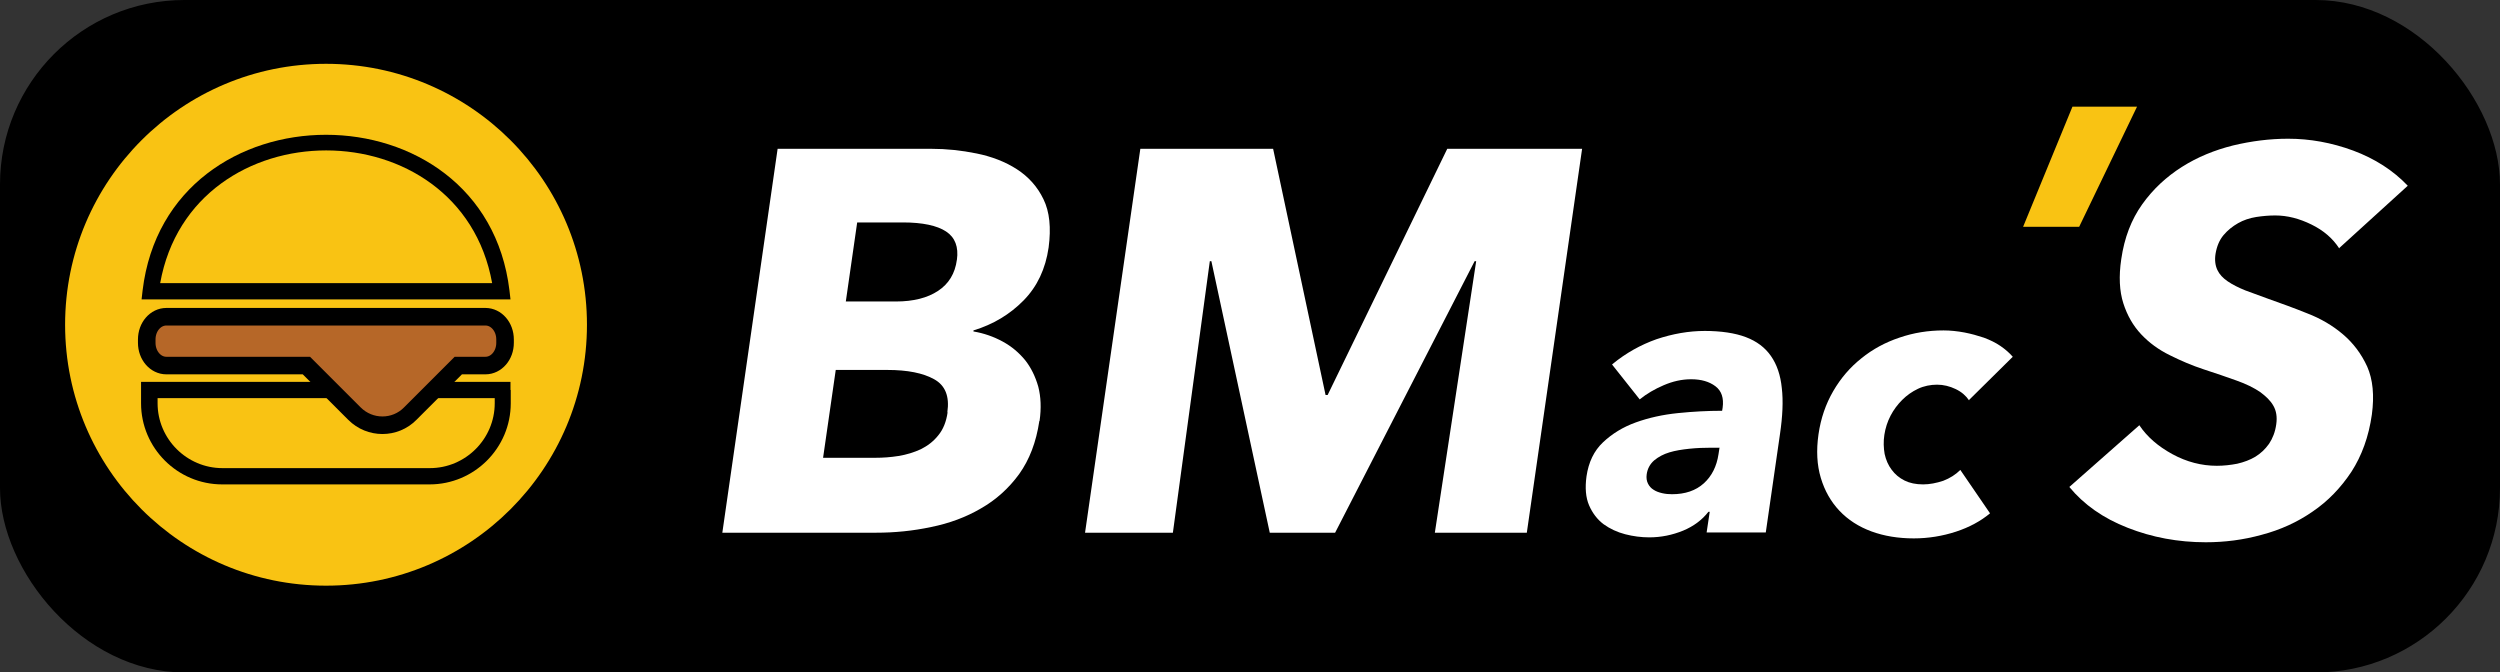 <?xml version="1.0" encoding="UTF-8"?>
<svg id="Layer_1" xmlns="http://www.w3.org/2000/svg" viewBox="0 0 96.77 26.03">
  <rect x="0" y="0" width="96.77" height="26.03" fill="#333333" stroke="none"/>
  <defs>
    <style>
      .cls-1 {
        fill: #fff;
      }

      .cls-2 {
        fill: #b66728;
        stroke: #000;
        stroke-miterlimit: 10;
        stroke-width: .68px;
      }

      .cls-3 {
        fill: #f9c313;
      }
    </style>
  </defs>
  <rect y="0" width="96.77" height="26.03" rx="7.14" ry="7.14"/>
  <g>
    <g>
      <path class="cls-1" d="M40.23,16.3c-.12.81-.38,1.49-.78,2.05-.4.55-.9,1-1.48,1.33-.58.34-1.23.58-1.93.72-.7.15-1.41.22-2.13.22h-5.95l2.14-14.86h5.95c.58,0,1.16.06,1.75.18.59.12,1.11.32,1.56.61.45.29.8.68,1.03,1.16.24.49.3,1.11.2,1.87-.12.83-.44,1.51-.97,2.05-.53.54-1.18.93-1.94,1.16v.04c.41.07.78.2,1.13.39.35.19.63.43.87.72.23.29.4.64.51,1.03.1.39.12.83.05,1.32ZM36.67,15.96c.09-.62-.08-1.04-.51-1.28-.43-.24-1.03-.36-1.81-.36h-2l-.49,3.4h2.03c.28,0,.58-.02.89-.07.31-.05.6-.14.86-.26.26-.13.49-.3.68-.54.19-.23.31-.53.36-.89ZM37.04,10.06c.07-.5-.07-.87-.42-1.1-.35-.23-.91-.35-1.67-.35h-1.77l-.44,3.06h1.94c.68,0,1.22-.14,1.63-.41.41-.27.66-.67.73-1.21Z"/>
      <path class="cls-1" d="M55.54,20.62l1.6-10.51h-.06l-5.4,10.51h-2.53l-2.26-10.51h-.06l-1.43,10.51h-3.4l2.14-14.86h5.14l2.03,9.53h.08l4.63-9.53h5.22l-2.14,14.86h-3.55Z"/>
      <path class="cls-1" d="M62.42,14.09c.51-.42,1.08-.74,1.7-.96.63-.21,1.25-.32,1.87-.32s1.17.08,1.59.24c.42.16.74.4.97.73.23.33.37.74.42,1.24.06.5.03,1.1-.07,1.78l-.55,3.81h-2.29l.12-.8h-.05c-.24.31-.57.56-.98.73-.42.17-.85.26-1.31.26-.31,0-.62-.04-.93-.12-.31-.08-.59-.21-.84-.39-.24-.18-.43-.43-.56-.73-.13-.3-.16-.68-.1-1.12.08-.55.29-.99.64-1.32.35-.33.77-.59,1.27-.77.5-.18,1.04-.3,1.63-.36.59-.06,1.16-.09,1.71-.09l.02-.12c.05-.37-.04-.65-.28-.83-.24-.18-.55-.27-.94-.27-.36,0-.71.08-1.06.23-.35.15-.66.33-.93.55l-1.07-1.35ZM66.55,17.33h-.32c-.28,0-.55.01-.84.04-.28.03-.54.07-.77.14-.23.07-.42.17-.59.31-.16.14-.26.32-.29.54-.02.14,0,.26.05.36.05.1.12.18.22.24.09.06.2.1.33.13.13.03.25.04.38.04.51,0,.92-.14,1.23-.42.31-.28.5-.66.57-1.13l.04-.26Z"/>
      <path class="cls-1" d="M76.22,15.5c-.12-.18-.29-.33-.52-.44-.23-.11-.47-.17-.72-.17s-.51.05-.74.16c-.23.11-.43.25-.61.43-.18.18-.33.38-.45.61-.12.23-.2.48-.24.74-.04.26-.03.51.01.74.05.23.14.44.27.61.13.18.3.32.5.42.2.1.44.15.72.15.25,0,.51-.05.78-.14.26-.1.48-.24.66-.42l1.15,1.68c-.36.3-.8.54-1.32.71-.52.17-1.07.26-1.63.26-.6,0-1.15-.09-1.64-.27-.49-.18-.91-.45-1.24-.8-.33-.35-.57-.77-.72-1.27-.15-.5-.18-1.06-.09-1.69.09-.62.28-1.17.57-1.67.29-.5.65-.92,1.09-1.27.43-.35.93-.62,1.47-.8.55-.19,1.12-.28,1.71-.28.27,0,.54.03.81.08.26.05.51.12.75.2.24.09.45.19.64.32.19.13.35.27.48.42l-1.69,1.67Z"/>
      <path class="cls-1" d="M90.55,9.62c-.25-.39-.61-.7-1.08-.93-.47-.23-.93-.35-1.4-.35-.24,0-.48.02-.74.06-.25.04-.49.12-.7.24-.21.12-.4.27-.56.46-.16.19-.26.43-.31.72-.04.25-.01.46.07.63s.21.31.4.44c.19.13.41.24.68.35.27.1.57.21.9.33.48.17.98.35,1.5.56.52.2.98.47,1.38.81.4.34.71.75.94,1.25.22.5.28,1.12.18,1.86-.12.85-.39,1.59-.79,2.21-.41.62-.91,1.14-1.5,1.54-.59.41-1.25.71-1.97.9-.72.2-1.44.29-2.17.29-1.07,0-2.08-.19-3.02-.56-.95-.37-1.7-.9-2.26-1.58l2.71-2.39c.3.45.73.82,1.28,1.12.55.3,1.13.45,1.72.45.27,0,.53-.03.79-.08.26-.06.5-.15.7-.27.21-.13.38-.29.53-.5.14-.21.24-.46.28-.76.04-.28,0-.52-.11-.71-.11-.2-.29-.37-.52-.54-.24-.16-.54-.31-.91-.44-.37-.13-.79-.28-1.26-.43-.46-.15-.9-.34-1.32-.55-.43-.21-.8-.48-1.11-.81-.31-.33-.54-.73-.69-1.2-.15-.47-.18-1.04-.08-1.71.12-.83.39-1.53.81-2.12.42-.59.94-1.07,1.54-1.45.6-.38,1.26-.65,1.98-.83.71-.17,1.42-.26,2.13-.26.84,0,1.68.15,2.52.46.83.31,1.54.76,2.11,1.36l-2.65,2.41Z"/>
    </g>
    <path class="cls-3" d="M80.48,8.78h-2.17l1.91-4.65h2.5l-2.24,4.65Z"/>
  </g>
  <g>
    <circle class="cls-3" cx="12.62" cy="12.57" r="10.1"/>
    <g>
      <path d="M19.77,15.1v.51c0,1.73-1.41,3.14-3.14,3.14h-8.03c-1.73,0-3.14-1.41-3.14-3.14v-.83h14.3v.31Z"/>
      <path d="M19.72,11.24l.04.35H5.48l.04-.35c.97-8.03,13.23-8.03,14.2,0Z"/>
      <path class="cls-3" d="M19.15,15.61v-.2H6.1v.2c0,1.38,1.13,2.51,2.51,2.51h8.03c1.38,0,2.51-1.13,2.51-2.51Z"/>
      <path class="cls-3" d="M6.2,10.96h12.85c-1.23-6.85-11.62-6.85-12.85,0Z"/>
    </g>
    <path class="cls-2" d="M18.8,12.26H6.44c-.42,0-.76.39-.76.88v.13c0,.49.34.88.76.88h5.42l1.86,1.86c.6.6,1.57.6,2.16,0l1.86-1.86h1.05c.42,0,.76-.39.76-.88v-.13c0-.49-.34-.88-.76-.88Z"/>
  </g>
</svg>